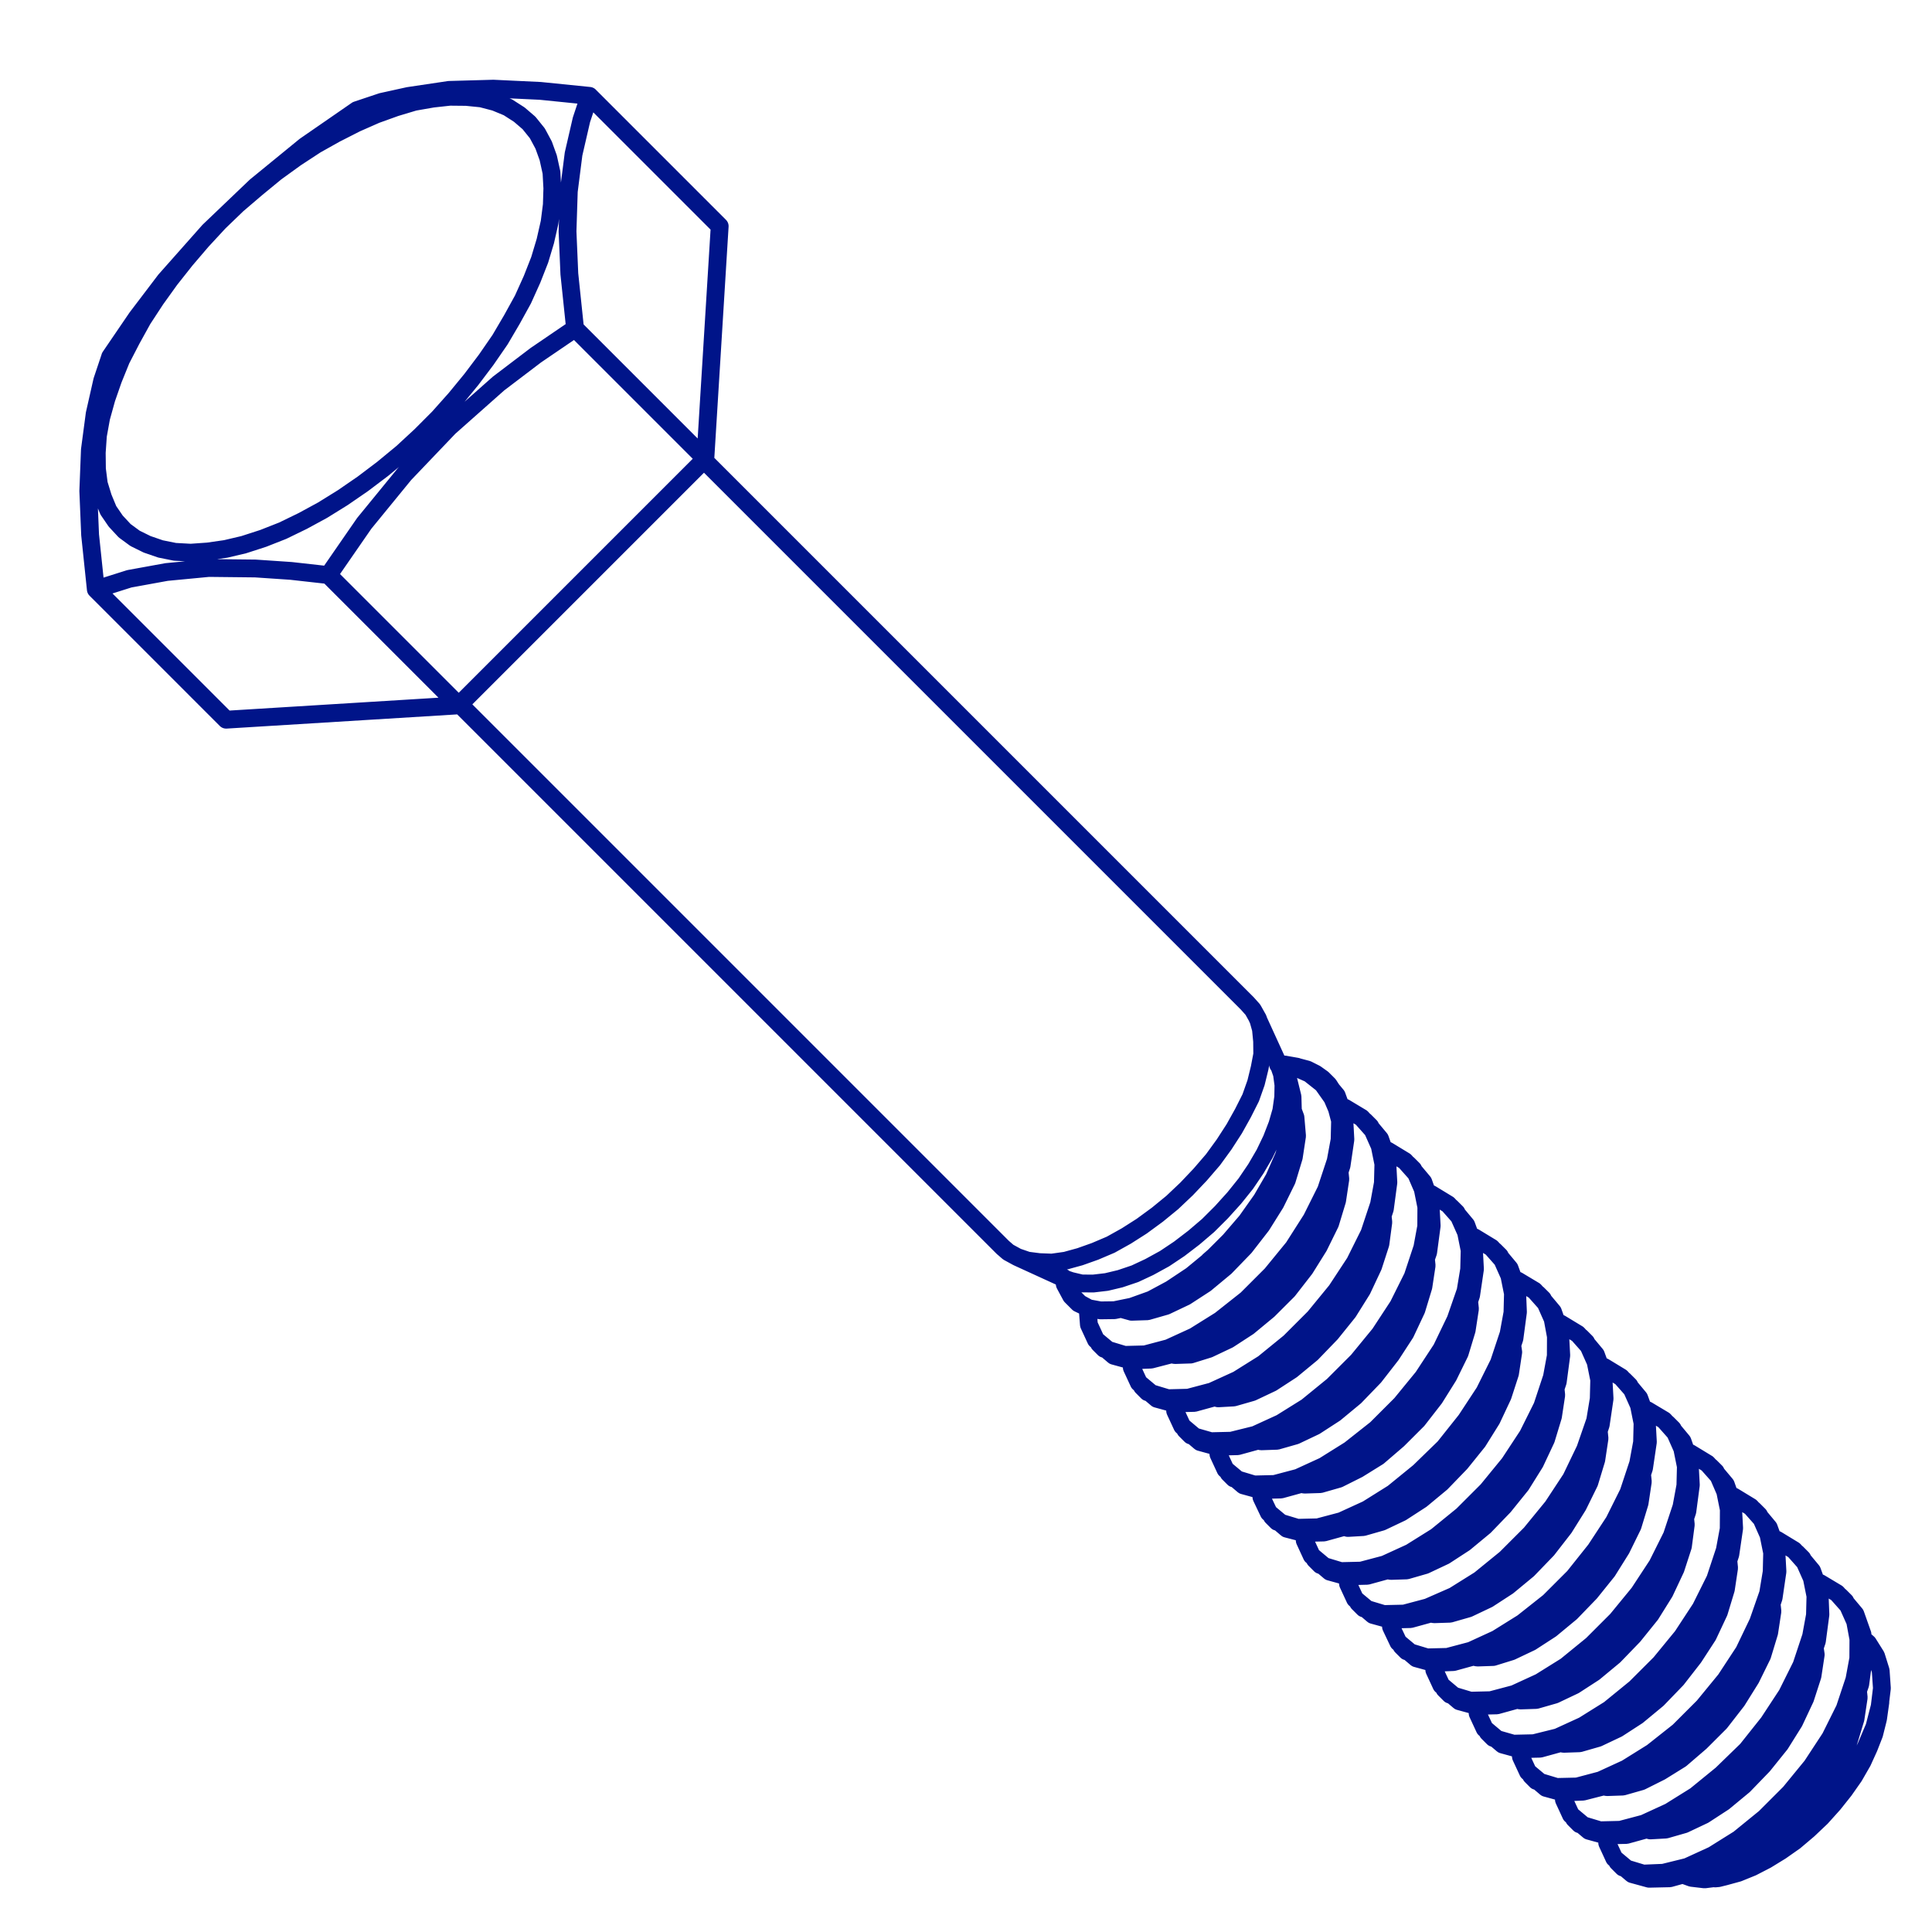 <svg width="72" height="72" viewBox="0 0 72 72" fill="none" xmlns="http://www.w3.org/2000/svg">
                <mask id="mask0_2001_249" style="mask-type:alpha" maskUnits="userSpaceOnUse" x="0" y="0" width="72"
                  height="73">
                  <rect y="0" width="72" height="72" fill="#D9D9D9" />
                </mask>
                <g mask="url(#mask0_2001_249)">
                  <path
                    d="M69.24 62.983L69.268 63.264L69.149 64.056L68.89 64.909L68.478 65.786L67.95 66.598L67.319 67.409L66.599 68.155L65.852 68.773L65.116 69.251L64.378 69.6L63.691 69.798L63.103 69.817L62.975 69.79M67.625 61.369L67.667 61.663L67.547 62.453L67.275 63.294L66.863 64.171L66.347 64.996L65.704 65.795L64.984 66.54L64.237 67.158L63.501 67.637L62.763 67.986L62.076 68.183L61.502 68.215L61.361 68.176M66.024 59.768L66.053 60.049L65.933 60.84L65.674 61.693L65.249 62.557L64.734 63.382L64.103 64.194L63.37 64.926L62.636 65.557L61.887 66.022L61.162 66.385L60.475 66.581L59.887 66.601L59.76 66.575M64.41 58.154L64.438 58.434L64.319 59.225L64.06 60.079L63.648 60.956L63.12 61.768L62.489 62.579L61.769 63.325L61.022 63.943L60.285 64.421L59.548 64.77L58.861 64.967L58.273 64.987L58.145 64.96M62.796 56.539L62.824 56.82L62.718 57.624L62.445 58.464L62.033 59.341L61.518 60.166L60.874 60.965L60.154 61.71L59.407 62.329L58.671 62.806L57.934 63.156L57.246 63.353L56.658 63.372L56.53 63.345M61.195 54.938L61.223 55.219L61.104 56.01L60.844 56.864L60.42 57.728L59.904 58.553L59.261 59.352L58.541 60.097L57.794 60.715L57.057 61.193L56.32 61.543L55.646 61.752L55.058 61.772L54.93 61.745M59.58 53.324L59.609 53.605L59.49 54.397L59.231 55.25L58.806 56.114L58.29 56.939L57.66 57.75L56.94 58.496L56.192 59.114L55.457 59.592L54.72 59.942L54.032 60.139L53.444 60.158L53.316 60.131M57.967 51.71L57.996 51.992L57.876 52.783L57.617 53.636L57.205 54.513L56.69 55.338L56.046 56.136L55.326 56.882L54.579 57.5L53.843 57.979L53.105 58.327L52.418 58.525L51.831 58.544L51.702 58.517M56.352 50.096L56.394 50.39L56.275 51.181L56.002 52.021L55.59 52.898L55.075 53.723L54.431 54.522L53.711 55.267L52.964 55.886L52.228 56.363L51.491 56.713L50.803 56.91L50.229 56.943L50.088 56.903M54.751 48.495L54.781 48.777L54.66 49.567L54.401 50.421L53.977 51.284L53.461 52.109L52.83 52.921L52.097 53.653L51.363 54.284L50.614 54.749L49.89 55.112L49.202 55.309L48.614 55.328L48.487 55.302M53.137 46.881L53.166 47.162L53.046 47.953L52.787 48.806L52.375 49.683L51.847 50.495L51.216 51.306L50.496 52.052L49.749 52.67L49.012 53.148L48.275 53.498L47.588 53.694L47 53.714L46.873 53.688M51.523 45.267L51.552 45.548L51.445 46.352L51.173 47.192L50.761 48.069L50.245 48.894L49.602 49.692L48.882 50.438L48.134 51.055L47.398 51.534L46.661 51.883L45.974 52.08L45.398 52.112L45.258 52.073M49.922 43.665L49.95 43.946L49.831 44.737L49.572 45.591L49.147 46.455L48.632 47.28L48.001 48.092L47.268 48.824L46.521 49.442L45.785 49.921L45.048 50.27L44.373 50.48L43.786 50.499L43.657 50.472M48.173 41.36L48.278 41.643L48.337 42.334L48.217 43.124L47.958 43.978L47.533 44.842L47.017 45.667L46.387 46.478L45.666 47.223L44.92 47.842L44.184 48.32L43.447 48.67L42.759 48.867L42.171 48.886L41.787 48.779M39.629 47.632L39.641 47.645L39.773 48.004L39.98 48.312L40.239 48.571L40.573 48.754L41.008 48.834L41.531 48.827L42.182 48.694L42.907 48.434L43.631 48.045L44.405 47.53L45.127 46.936L45.823 46.241L46.454 45.507L47.02 44.707L47.484 43.907L47.846 43.081L48.081 42.304L48.187 41.551L48.168 40.873L48.02 40.271L47.735 39.783L47.631 39.679M66.944 66.958L66.918 67.009L66.198 67.754L65.983 67.918M65.343 65.357L65.304 65.395L64.584 66.14L64.382 66.317L64.344 66.356M63.728 63.742L63.69 63.78L62.969 64.525L62.767 64.702L62.729 64.741M62.114 62.128L62.088 62.179L61.369 62.925L61.154 63.089M60.513 60.527L60.475 60.565L59.755 61.311L59.54 61.475M58.899 58.913L58.861 58.951L58.14 59.696L57.938 59.873L57.9 59.912M57.285 57.299L57.26 57.35L56.527 58.083L56.325 58.26M55.684 55.697L55.645 55.736L54.925 56.481L54.71 56.645M54.07 54.084L54.032 54.122L53.311 54.867L53.109 55.044L53.071 55.083M52.456 52.47L52.417 52.508L51.697 53.253L51.495 53.43L51.457 53.468M50.841 50.855L50.816 50.907L50.096 51.652L49.881 51.816M49.24 49.254L49.202 49.292L48.483 50.038L48.267 50.202M47.626 47.64L47.588 47.678L46.868 48.424L46.665 48.6L46.627 48.639M45.936 46.127L45.254 46.81L45.052 46.987M39.679 47.657L39.909 47.736L40.306 47.83L40.741 47.834L41.238 47.776L41.748 47.654L42.296 47.469L42.83 47.219L43.401 46.906L43.947 46.541L44.492 46.124L45.023 45.671L45.517 45.178L45.997 44.647L46.425 44.114L46.803 43.556L47.129 42.997L47.391 42.451L47.603 41.904L47.75 41.394L47.822 40.884L47.83 40.436L47.775 40.027L47.656 39.681L46.846 37.909M3.571 21.965L8.427 26.821L17.096 26.287L26.286 17.097L26.821 8.428L21.965 3.572L20.136 3.387L18.385 3.304L16.737 3.35L15.22 3.576L14.226 3.795L13.296 4.106M3.571 21.965L3.358 19.932L3.29 18.297L3.35 16.764L3.528 15.425L3.808 14.188L4.106 13.297M3.571 21.965L4.819 21.57L6.209 21.317L7.779 21.167L9.516 21.186L10.846 21.276L12.241 21.432M12.241 21.432L17.096 26.287M12.241 21.432L13.574 19.504L15.075 17.668L16.742 15.922L18.578 14.294L19.972 13.235L21.43 12.242M26.286 17.097L21.431 12.242L21.218 10.207L21.15 8.622L21.198 7.128L21.375 5.738L21.669 4.464L21.966 3.572M13.296 4.107L11.367 5.44L9.531 6.941L7.786 8.608L6.158 10.444L5.099 11.838L4.105 13.296M12.539 4.967L13.276 4.592L14.014 4.267L14.739 4.006L15.439 3.796L16.127 3.676L16.765 3.606L17.379 3.612L17.942 3.669L18.454 3.803L18.928 3.999L19.353 4.272L19.714 4.582L20.025 4.968L20.26 5.406L20.431 5.88L20.552 6.43L20.584 7.018L20.565 7.631L20.482 8.282L20.323 8.983L20.113 9.683L19.828 10.409L19.49 11.159L19.077 11.908L18.637 12.657L18.121 13.405L17.566 14.141L16.974 14.862L16.342 15.571L15.673 16.241L14.989 16.873L14.255 17.478L13.52 18.033L12.771 18.548L12.023 19.012L11.286 19.413L10.537 19.777L9.811 20.063L9.085 20.298L8.41 20.457L7.747 20.552L7.108 20.597L6.52 20.565L5.983 20.457L5.483 20.285L5.033 20.063L4.646 19.779L4.311 19.418L4.038 19.019L3.841 18.544L3.683 18.031L3.613 17.481L3.606 16.868L3.65 16.23L3.77 15.566L3.968 14.853L4.216 14.14L4.515 13.402L4.902 12.653L5.316 11.904L5.806 11.155L6.334 10.42L6.915 9.685L7.521 8.976L8.165 8.28L8.847 7.623L9.557 7.017L10.278 6.424L11.026 5.883L11.775 5.393L12.537 4.966M64.038 69.993L64.28 69.933L64.777 69.797L65.299 69.585L65.832 69.31L66.365 68.983L66.885 68.618L67.392 68.189L67.872 67.734L68.327 67.228L68.73 66.722L69.095 66.201L69.409 65.655L69.646 65.134L69.845 64.626L69.967 64.141L69.991 64.039L70.075 63.44M49.939 41.762L49.91 41.379L49.817 41.033L49.699 40.712L49.517 40.429L49.285 40.197L49.028 40.014L48.719 39.858L48.373 39.766L48.322 39.764M47.657 39.655L48.207 39.751L48.797 40.013L49.287 40.401L49.65 40.915L49.821 41.314L49.94 41.762M62.643 69.838L63.041 69.982L63.526 70.039L64.088 69.968L64.699 69.796L65.361 69.496L66.046 69.094L66.718 68.603L67.389 68.01L68.021 67.352L68.614 66.63L69.117 65.894L69.53 65.12L69.854 64.357L70.051 63.592L70.133 62.916L70.088 62.264L69.916 61.713L69.617 61.236L69.424 61.069M67.677 58.968L67.83 58.995L68.46 59.372L68.873 59.837L69.136 60.426L69.257 61.08L69.253 61.808L69.107 62.599L68.748 63.68L68.21 64.761L67.519 65.814L66.7 66.814L65.776 67.738L64.801 68.532L63.837 69.135L62.883 69.572L61.991 69.792L61.237 69.823L60.622 69.637L60.158 69.249L59.897 68.684L59.881 68.416M66.062 57.353L66.216 57.38L66.859 57.771L67.259 58.222L67.522 58.812L67.656 59.479L67.638 60.193L67.493 60.984L67.134 62.066L66.596 63.147L65.905 64.2L65.099 65.213L64.162 66.123L63.187 66.918L62.222 67.52L61.269 67.958L60.39 68.191L59.623 68.209L59.008 68.023L58.544 67.635L58.283 67.07L58.267 66.802M64.449 55.74L64.602 55.766L65.245 56.157L65.646 56.609L65.907 57.198L66.042 57.865L66.025 58.58L65.892 59.384L65.52 60.452L64.995 61.546L64.304 62.599L63.484 63.599L62.561 64.522L61.573 65.304L60.608 65.906L59.655 66.344L58.776 66.577L58.008 66.594L57.394 66.409L56.943 66.033L56.681 65.469L56.653 65.188M62.834 54.125L62.988 54.152L63.631 54.543L64.044 55.008L64.293 55.584L64.428 56.251L64.424 56.978L64.278 57.77L63.92 58.852L63.382 59.932L62.691 60.986L61.871 61.986L60.947 62.909L59.973 63.703L59.008 64.306L58.054 64.743L57.163 64.964L56.395 64.981L55.793 64.809L55.33 64.42L55.068 63.855L55.052 63.587M61.233 52.524L61.386 52.551L62.017 52.928L62.43 53.393L62.692 53.983L62.827 54.65L62.809 55.364L62.663 56.155L62.305 57.237L61.766 58.317L61.075 59.37L60.255 60.37L59.332 61.293L58.357 62.088L57.392 62.69L56.439 63.128L55.56 63.361L54.793 63.379L54.178 63.194L53.715 62.805L53.453 62.24L53.437 61.972M59.619 50.91L59.773 50.937L60.415 51.327L60.815 51.779L61.078 52.368L61.212 53.035L61.195 53.75L61.049 54.541L60.691 55.622L60.152 56.703L59.461 57.756L58.654 58.769L57.731 59.692L56.743 60.474L55.778 61.076L54.825 61.514L53.945 61.747L53.179 61.765L52.563 61.579L52.113 61.204L51.839 60.626L51.823 60.358M58.005 49.296L58.158 49.323L58.801 49.713L59.201 50.164L59.464 50.754L59.598 51.421L59.58 52.135L59.447 52.939L59.077 54.008L58.551 55.102L57.859 56.154L57.04 57.155L56.117 58.078L55.142 58.872L54.178 59.475L53.211 59.899L52.331 60.133L51.564 60.15L50.949 59.965L50.499 59.59L50.237 59.025L50.209 58.743M56.404 47.695L56.557 47.722L57.187 48.099L57.601 48.564L57.863 49.154L57.984 49.807L57.98 50.535L57.834 51.326L57.476 52.408L56.938 53.488L56.246 54.541L55.427 55.542L54.504 56.465L53.529 57.259L52.564 57.862L51.61 58.299L50.731 58.532L49.964 58.55L49.349 58.364L48.885 57.976L48.624 57.411L48.608 57.143M54.79 46.081L54.944 46.108L55.586 46.498L55.986 46.95L56.249 47.54L56.383 48.206L56.365 48.92L56.22 49.712L55.861 50.793L55.323 51.874L54.632 52.926L53.825 53.94L52.889 54.85L51.914 55.644L50.95 56.248L49.996 56.685L49.117 56.918L48.35 56.936L47.735 56.75L47.285 56.375L47.01 55.797L46.994 55.529M53.175 44.466L53.329 44.493L53.972 44.884L54.372 45.335L54.635 45.925L54.769 46.592L54.751 47.306L54.618 48.11L54.247 49.179L53.721 50.272L53.03 51.325L52.211 52.326L51.288 53.249L50.299 54.03L49.335 54.633L48.382 55.07L47.502 55.303L46.735 55.321L46.12 55.136L45.669 54.76L45.408 54.196L45.38 53.914M51.561 42.852L51.715 42.879L52.358 43.27L52.772 43.735L53.021 44.312L53.155 44.978L53.151 45.706L53.005 46.497L52.647 47.579L52.109 48.659L51.418 49.713L50.598 50.713L49.675 51.636L48.7 52.431L47.735 53.033L46.781 53.47L45.89 53.691L45.123 53.709L44.52 53.536L44.057 53.147L43.795 52.582L43.779 52.314M49.96 41.251L50.114 41.278L50.744 41.656L51.157 42.12L51.419 42.71L51.554 43.377L51.536 44.091L51.391 44.883L51.032 45.964L50.494 47.045L49.803 48.097L48.983 49.098L48.06 50.021L47.085 50.815L46.121 51.419L45.166 51.855L44.287 52.088L43.521 52.107L42.906 51.921L42.442 51.533L42.18 50.968L42.164 50.699M49.94 41.762L49.923 42.477L49.777 43.268L49.419 44.35L48.88 45.43L48.201 46.495L47.382 47.496L46.459 48.419L45.471 49.2L44.506 49.803L43.552 50.24L42.673 50.473L41.907 50.492L41.291 50.306L40.841 49.931L40.58 49.366L40.534 48.765M39.641 47.619L39.682 47.863L39.917 48.299L40.188 48.57L40.572 48.753M68.757 59.694L69.146 60.158L69.409 60.902L69.456 61.784L69.326 62.766L68.954 63.836L68.429 64.928L67.737 65.982L66.931 66.995L66.008 67.918L65.033 68.712L64.069 69.316L63.114 69.753L62.224 69.999L61.456 70.016L60.828 69.844L60.506 69.572M67.156 58.093L67.531 58.544L67.808 59.301L67.842 60.17L67.712 61.152L67.353 62.235L66.815 63.314L66.136 64.381L65.317 65.381L64.394 66.303L63.419 67.098L62.454 67.701L61.5 68.138L60.609 68.384L59.842 68.402L59.214 68.229L58.892 67.957M65.543 56.48L65.918 56.93L66.193 57.686L66.241 58.569L66.099 59.539L65.739 60.621L65.215 61.714L64.523 62.767L63.703 63.767L62.781 64.69L61.806 65.485L60.84 66.088L59.9 66.538L58.995 66.77L58.241 66.801L57.613 66.629L57.279 66.344M63.928 54.865L64.317 55.329L64.58 56.073L64.627 56.955L64.485 57.925L64.125 59.007L63.601 60.1L62.908 61.153L62.102 62.166L61.179 63.089L60.204 63.884L59.239 64.487L58.286 64.924L57.394 65.169L56.627 65.187L55.999 65.015L55.677 64.743M62.327 53.264L62.703 53.715L62.966 54.459L63.013 55.341L62.883 56.324L62.524 57.406L61.987 58.486L61.294 59.539L60.488 60.552L59.565 61.474L58.59 62.27L57.625 62.873L56.671 63.309L55.78 63.555L55.013 63.573L54.385 63.401L54.063 63.128M60.713 51.65L61.089 52.101L61.364 52.857L61.412 53.74L61.269 54.709L60.91 55.792L60.373 56.872L59.693 57.937L58.873 58.938L57.951 59.86L56.975 60.655L56.011 61.258L55.057 61.695L54.166 61.941L53.412 61.972L52.784 61.8L52.449 61.514M59.099 50.036L59.475 50.487L59.75 51.243L59.798 52.126L59.655 53.095L59.295 54.178L58.771 55.27L58.079 56.324L57.26 57.324L56.35 58.259L55.361 59.041L54.409 59.657L53.456 60.094L52.564 60.339L51.798 60.358L51.169 60.185L50.834 59.9M57.485 48.422L57.873 48.885L58.137 49.63L58.184 50.512L58.054 51.494L57.694 52.576L57.157 53.657L56.466 54.71L55.659 55.724L54.737 56.646L53.761 57.441L52.796 58.044L51.843 58.481L50.951 58.726L50.185 58.745L49.556 58.572L49.234 58.299M55.883 46.82L56.259 47.271L56.535 48.029L56.57 48.898L56.439 49.88L56.08 50.962L55.543 52.042L54.864 53.109L54.045 54.109L53.122 55.031L52.147 55.826L51.182 56.429L50.228 56.866L49.337 57.112L48.57 57.13L47.955 56.971L47.62 56.685M54.269 45.206L54.645 45.657L54.921 46.414L54.968 47.296L54.825 48.265L54.466 49.348L53.941 50.441L53.25 51.494L52.43 52.495L51.508 53.417L50.532 54.212L49.58 54.828L48.627 55.265L47.735 55.51L46.969 55.529L46.34 55.356L46.005 55.071M52.655 43.592L53.044 44.056L53.307 44.8L53.355 45.682L53.224 46.665L52.852 47.734L52.328 48.827L51.635 49.88L50.829 50.893L49.907 51.816L48.93 52.61L47.966 53.214L47.013 53.651L46.121 53.896L45.354 53.914L44.726 53.742L44.404 53.469M51.054 41.991L51.43 42.442L51.693 43.186L51.741 44.069L51.61 45.051L51.251 46.133L50.713 47.213L50.022 48.266L49.215 49.28L48.293 50.202L47.317 50.997L46.353 51.6L45.4 52.038L44.508 52.283L43.741 52.301L43.113 52.129L42.791 51.856M49.44 40.377L49.816 40.828L50.092 41.585L50.139 42.467L49.996 43.436L49.637 44.519L49.112 45.611L48.42 46.664L47.6 47.665L46.678 48.587L45.703 49.382L44.738 49.986L43.797 50.435L42.894 50.669L42.139 50.699L41.511 50.527L41.176 50.242M46.012 46.026L45.987 46.077L45.936 46.128M37.382 46.496L37.575 46.664L37.91 46.847L38.294 46.979L38.729 47.035L39.202 47.053L39.713 46.981L40.248 46.834L40.808 46.635L41.393 46.386L41.977 46.06L42.548 45.696L43.132 45.268L43.688 44.813L44.22 44.309L44.725 43.777L45.205 43.22L45.62 42.649L45.997 42.066L46.323 41.481L46.611 40.91L46.809 40.349L46.943 39.801L47.04 39.292L47.035 38.806L46.992 38.358L46.885 37.974L46.69 37.627L46.483 37.395L26.235 17.147M63.922 70.004L64.038 69.993M48.334 39.752L47.874 39.671M40.958 50.074L41.151 50.267M42.559 51.674L42.766 51.882M44.173 53.289L44.379 53.495M45.787 54.903L45.98 55.096M47.401 56.517L47.595 56.711M49.002 58.118L49.208 58.324M50.616 59.732L50.823 59.939M52.231 61.346L52.424 61.539M53.831 62.947L54.038 63.154M55.445 64.561L55.652 64.768M57.06 66.175L57.253 66.369M58.661 67.777L58.867 67.983M60.275 69.391L60.481 69.597M68.77 59.682L68.576 59.488M67.169 58.081L66.963 57.874M65.555 56.467L65.348 56.26M63.941 54.852L63.747 54.659M62.339 53.251L62.133 53.045M60.725 51.637L60.519 51.431M59.111 50.023L58.918 49.829M57.498 48.409L57.304 48.216M55.896 46.807L55.69 46.602M54.282 45.193L54.075 44.987M52.668 43.58L52.474 43.386M51.067 41.979L50.86 41.772M49.453 40.364L49.362 40.274M65.958 67.969L65.996 67.931M61.128 63.139L61.166 63.101M59.514 61.526L59.552 61.487M56.286 58.298L56.337 58.272M54.685 56.696L54.723 56.658M49.856 51.867L49.894 51.829M48.241 50.253L48.279 50.215M37.909 46.847L39.68 47.657M17.133 26.249L37.381 46.497"
                    stroke="#001489" stroke-width="0.664" stroke-linecap="round" stroke-linejoin="round" />
                </g>
              </svg>